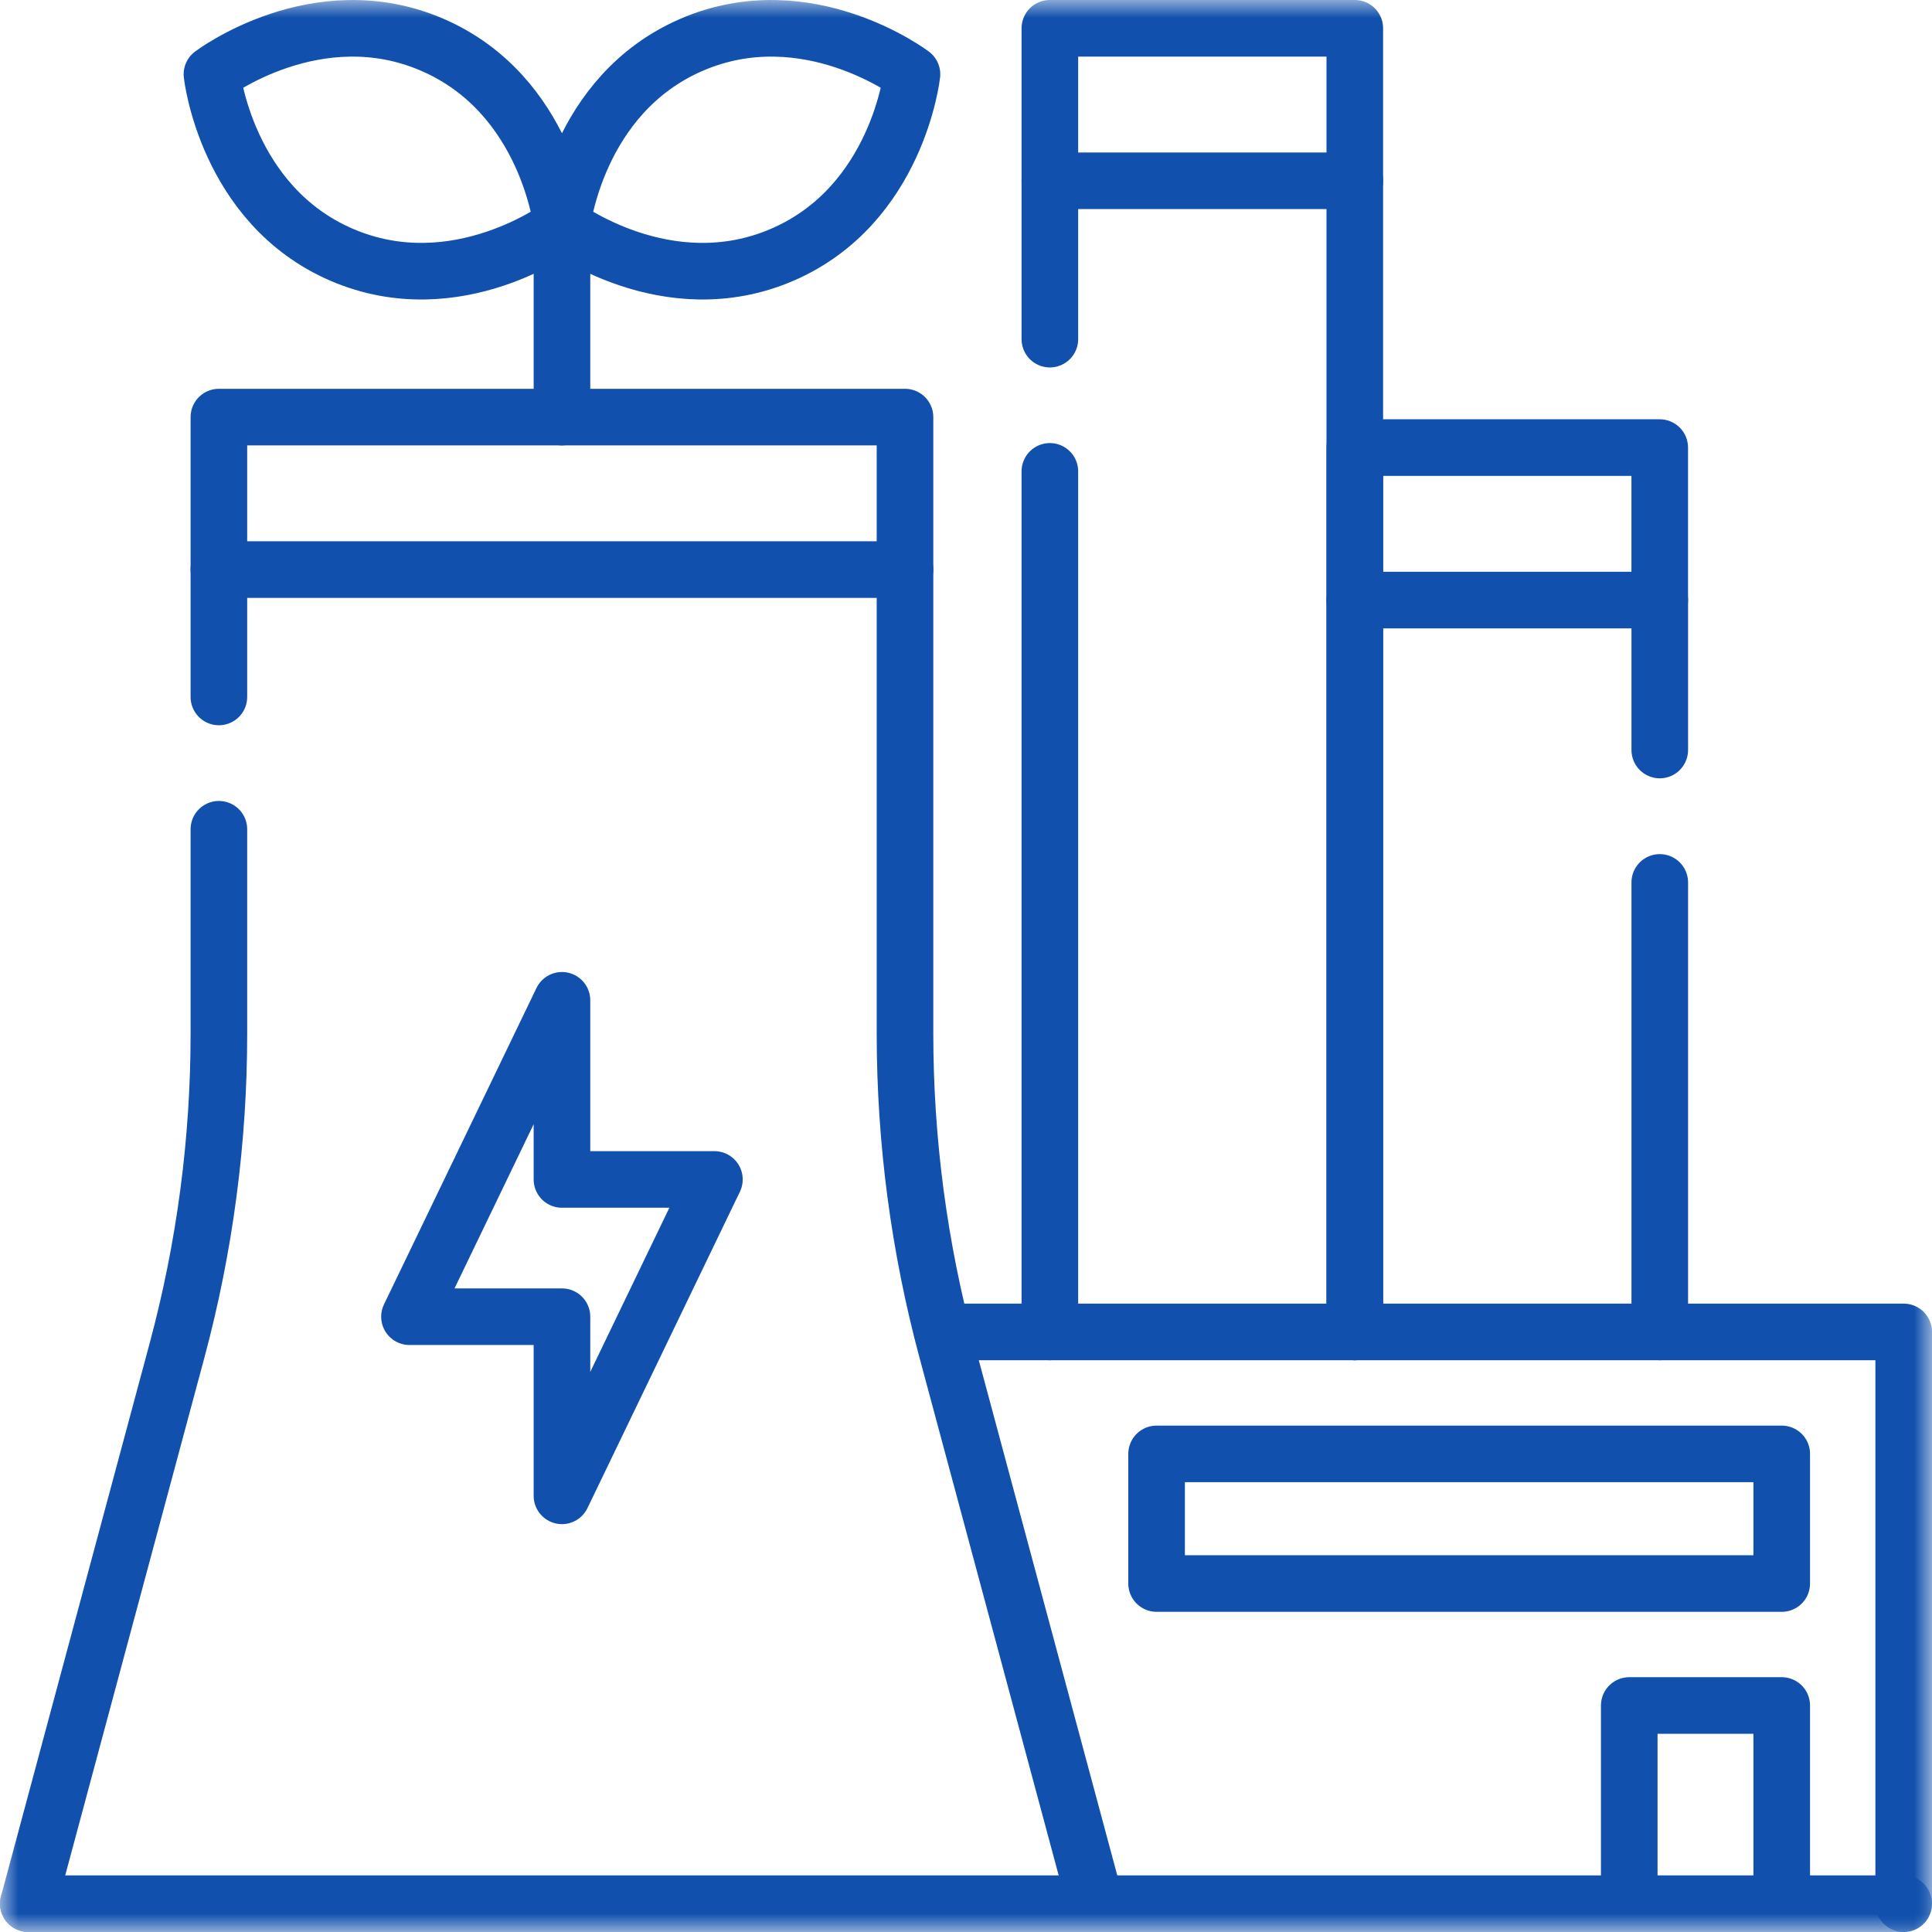 <?xml version="1.0" encoding="UTF-8"?>
<svg width="54px" height="54px" viewBox="0 0 54 54" version="1.1" xmlns="http://www.w3.org/2000/svg" xmlns:xlink="http://www.w3.org/1999/xlink">
    <title>Renewable Energy</title>
    <defs>
        <polygon id="path-1" points="0 54 54 54 54 0 0 0"></polygon>
        <polygon id="path-3" points="0 54 54 54 54 0 0 0"></polygon>
        <polygon id="path-5" points="0 54 54 54 54 0 0 0"></polygon>
    </defs>
    <g id="Taxonomy" stroke="none" stroke-width="1" fill="none" fill-rule="evenodd">
        <g id="Icons" transform="translate(-539.526, -6272.753)">
            <g id="Renewable-Energy" transform="translate(539.526, 6272.753)">
                <g id="g1266" transform="translate(27, 27) scale(-1, 1) rotate(-180) translate(-27, -27)">
                    <g id="g1268" transform="translate(37.814, 16.772)" stroke="#1151AD" stroke-linecap="round" stroke-linejoin="round" stroke-width="1.582">
                        <line x1="0.053" y1="32.175" x2="0.053" y2="0" id="path1270"></line>
                    </g>
                    <g id="g1272" transform="translate(29.291, 44.521)" stroke="#1151AD" stroke-linecap="round" stroke-linejoin="round" stroke-width="1.582">
                        <line x1="0.053" y1="0" x2="0.053" y2="4.426" id="path1274"></line>
                    </g>
                    <g id="g1276" transform="translate(29.291, 16.772)" stroke="#1151AD" stroke-linecap="round" stroke-linejoin="round" stroke-width="1.582">
                        <line x1="0.053" y1="0" x2="0.053" y2="24.053" id="path1278"></line>
                    </g>
                    <g id="g1282-Clipped">
                        <mask id="mask-2" fill="white">
                            <use xlink:href="#path-1"></use>
                        </mask>
                        <g id="path1284"></g>
                        <g id="g1282" mask="url(#mask-2)" stroke="#1151AD" stroke-linecap="round" stroke-linejoin="round" stroke-width="1.582">
                            <g transform="translate(29.344, 48.947)" id="path1288">
                                <polygon points="8.523 0 -2.70697326e-16 0 -2.70697326e-16 4.262 8.523 4.262"></polygon>
                            </g>
                        </g>
                    </g>
                    <g id="g1290" transform="translate(46.338, 16.772)" stroke="#1151AD" stroke-linecap="round" stroke-linejoin="round" stroke-width="1.582">
                        <line x1="0.053" y1="12.564" x2="0.053" y2="0" id="path1292"></line>
                    </g>
                    <g id="g1294" transform="translate(46.338, 33.037)" stroke="#1151AD" stroke-linecap="round" stroke-linejoin="round" stroke-width="1.582">
                        <line x1="0.053" y1="4.191" x2="0.053" y2="0" id="path1296"></line>
                    </g>
                    <g id="g1298" transform="translate(37.814, 16.772)" stroke="#1151AD" stroke-linecap="round" stroke-linejoin="round" stroke-width="1.582">
                        <line x1="0.053" y1="0" x2="0.053" y2="20.456" id="path1300"></line>
                    </g>
                    <polygon id="path1302" stroke="#1151AD" stroke-width="1.582" stroke-linecap="round" stroke-linejoin="round" points="46.39 37.228 37.867 37.228 37.867 41.49 46.39 41.49"></polygon>
                    <polygon id="path1304" stroke="#1151AD" stroke-width="1.582" stroke-linecap="round" stroke-linejoin="round" points="32.327 13.363 49.8 13.363 49.8 9.74 32.327 9.74"></polygon>
                    <g id="g1308-Clipped">
                        <mask id="mask-4" fill="white">
                            <use xlink:href="#path-3"></use>
                        </mask>
                        <g id="path1310"></g>
                        <g id="g1308" mask="url(#mask-4)" stroke-linecap="round" stroke-linejoin="round">
                            <g transform="translate(26.361, 0.791)" id="g1314">
                                <g transform="translate(-0, 0)">
                                    <polyline id="path1316" stroke="#1151AD" stroke-width="1.582" points="0 15.981 26.848 15.981 26.848 0"></polyline>
                                </g>
                            </g>
                        </g>
                    </g>
                    <g id="g1318" transform="translate(6.118, 38.08)" stroke="#1151AD" stroke-linecap="round" stroke-linejoin="round" stroke-width="1.582">
                        <polyline id="path1320" points="0 0 0 4.262 19.177 4.262 19.177 0"></polyline>
                    </g>
                    <g id="g1322" transform="translate(11.445, 12.191)" stroke="#1151AD" stroke-linecap="round" stroke-linejoin="round" stroke-width="1.582">
                        <polygon id="path1324" points="8.523 8.843 4.262 8.843 4.262 13.85 0 5.007 4.262 5.007 4.262 0"></polygon>
                    </g>
                    <g id="g1328-Clipped">
                        <mask id="mask-6" fill="white">
                            <use xlink:href="#path-5"></use>
                        </mask>
                        <g id="path1330"></g>
                        <g id="g1328" mask="url(#mask-6)" stroke-linecap="round" stroke-linejoin="round">
                            <g transform="translate(0.791, 0.738)">
                                <g id="g1334" transform="translate(0, 0.053)">
                                    <path d="M5.327,30.031 L5.327,24.319 C5.327,21.33 4.934,18.355 4.158,15.468 L0,0" id="path1336" stroke="#1151AD" stroke-width="1.582"></path>
                                </g>
                                <g id="g1338" transform="translate(5.327, 0.053)">
                                    <path d="M24.504,0 L20.346,15.468 C19.57,18.355 19.177,21.33 19.177,24.319 L19.177,37.289 L0,37.289 L0,33.729" id="path1340" stroke="#1151AD" stroke-width="1.582"></path>
                                </g>
                                <g id="g1342" transform="translate(-0, 0)">
                                    <line x1="0" y1="0.053" x2="52.418" y2="0.053" id="path1344" stroke="#1151AD" stroke-width="1.582"></line>
                                </g>
                                <g id="g1346" transform="translate(44.747, 0.053)">
                                    <polyline id="path1348" stroke="#1151AD" stroke-width="1.582" points="0 0 0 5.54 4.262 5.54 4.262 0"></polyline>
                                </g>
                                <g id="g1350" transform="translate(14.863, 41.604)">
                                    <line x1="0.053" y1="0" x2="0.053" y2="5.363" id="path1352" stroke="#1151AD" stroke-width="1.582"></line>
                                </g>
                                <g id="g1354" transform="translate(14.916, 45.682)">
                                    <path d="M3.625,6.329 C0.397,4.936 0,1.284 0,1.284 C0,1.284 2.929,-0.933 6.157,0.459 C9.386,1.852 9.783,5.504 9.783,5.504 C9.783,5.504 6.854,7.722 3.625,6.329 L3.625,6.329 Z" id="path1356" stroke="#1151AD" stroke-width="1.582"></path>
                                </g>
                                <g id="g1358" transform="translate(5.133, 45.682)">
                                    <path d="M6.157,6.329 C9.386,4.936 9.783,1.284 9.783,1.284 C9.783,1.284 6.853,-0.933 3.625,0.459 C0.397,1.852 0,5.504 0,5.504 C0,5.504 2.929,7.722 6.157,6.329 L6.157,6.329 Z" id="path1360" stroke="#1151AD" stroke-width="1.582"></path>
                                </g>
                            </g>
                        </g>
                    </g>
                </g>
            </g>
        </g>
    </g>
</svg>